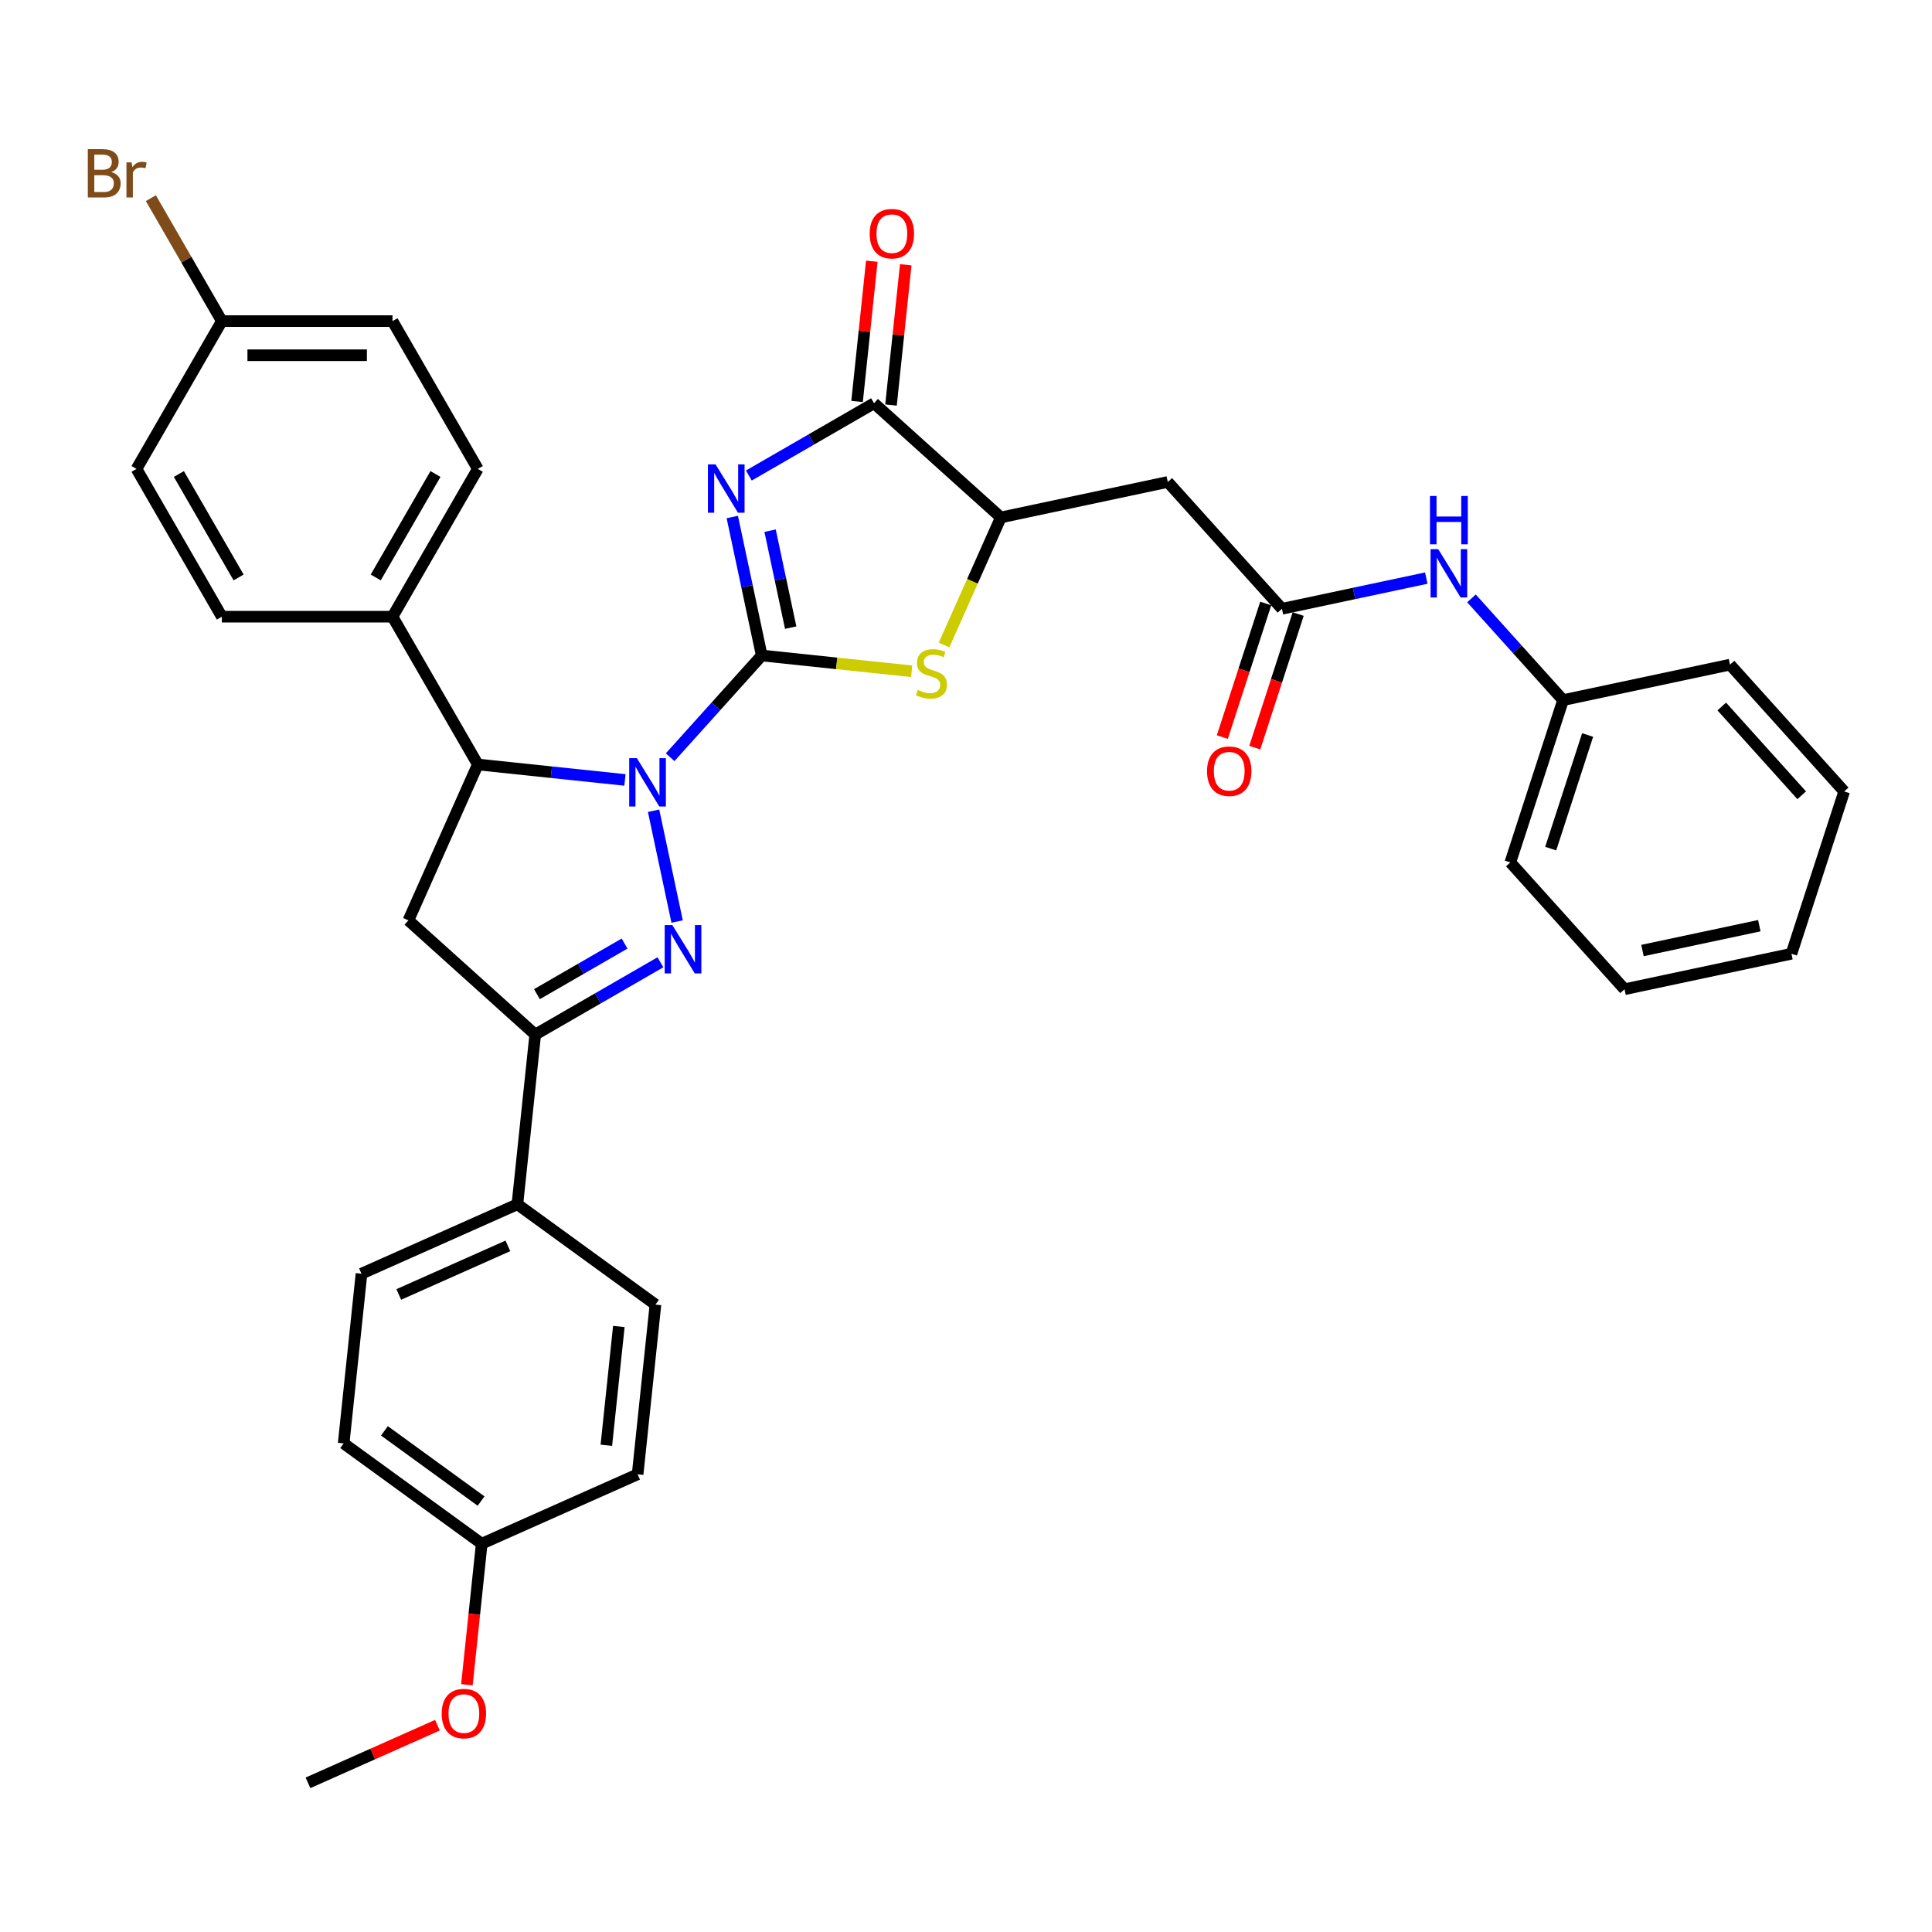 <?xml version='1.0' encoding='iso-8859-1'?>
<svg version='1.1' baseProfile='full'
              xmlns='http://www.w3.org/2000/svg'
                      xmlns:rdkit='http://www.rdkit.org/xml'
                      xmlns:xlink='http://www.w3.org/1999/xlink'
                  xml:space='preserve'
width='1000px' height='1000px' viewBox='0 0 1000 1000'>
<!-- END OF HEADER -->
<rect style='opacity:1.0;fill:#FFFFFF;stroke:none' width='1000' height='1000' x='0' y='0'> </rect>
<path class='bond-0' d='M 394.269,339.285 L 370.565,365.611' style='fill:none;fill-rule:evenodd;stroke:#000000;stroke-width:6px;stroke-linecap:butt;stroke-linejoin:miter;stroke-opacity:1' />
<path class='bond-0' d='M 370.565,365.611 L 346.86,391.937' style='fill:none;fill-rule:evenodd;stroke:#0000FF;stroke-width:6px;stroke-linecap:butt;stroke-linejoin:miter;stroke-opacity:1' />
<path class='bond-1' d='M 394.269,339.285 L 386.651,303.443' style='fill:none;fill-rule:evenodd;stroke:#000000;stroke-width:6px;stroke-linecap:butt;stroke-linejoin:miter;stroke-opacity:1' />
<path class='bond-1' d='M 386.651,303.443 L 379.032,267.602' style='fill:none;fill-rule:evenodd;stroke:#0000FF;stroke-width:6px;stroke-linecap:butt;stroke-linejoin:miter;stroke-opacity:1' />
<path class='bond-1' d='M 409.263,324.859 L 403.93,299.77' style='fill:none;fill-rule:evenodd;stroke:#000000;stroke-width:6px;stroke-linecap:butt;stroke-linejoin:miter;stroke-opacity:1' />
<path class='bond-1' d='M 403.93,299.77 L 398.597,274.681' style='fill:none;fill-rule:evenodd;stroke:#0000FF;stroke-width:6px;stroke-linecap:butt;stroke-linejoin:miter;stroke-opacity:1' />
<path class='bond-3' d='M 394.269,339.285 L 433.077,343.364' style='fill:none;fill-rule:evenodd;stroke:#000000;stroke-width:6px;stroke-linecap:butt;stroke-linejoin:miter;stroke-opacity:1' />
<path class='bond-3' d='M 433.077,343.364 L 471.885,347.443' style='fill:none;fill-rule:evenodd;stroke:#CCCC00;stroke-width:6px;stroke-linecap:butt;stroke-linejoin:miter;stroke-opacity:1' />
<path class='bond-2' d='M 338.293,419.641 L 350.482,476.985' style='fill:none;fill-rule:evenodd;stroke:#0000FF;stroke-width:6px;stroke-linecap:butt;stroke-linejoin:miter;stroke-opacity:1' />
<path class='bond-6' d='M 323.471,403.696 L 285.396,399.695' style='fill:none;fill-rule:evenodd;stroke:#0000FF;stroke-width:6px;stroke-linecap:butt;stroke-linejoin:miter;stroke-opacity:1' />
<path class='bond-6' d='M 285.396,399.695 L 247.321,395.693' style='fill:none;fill-rule:evenodd;stroke:#000000;stroke-width:6px;stroke-linecap:butt;stroke-linejoin:miter;stroke-opacity:1' />
<path class='bond-4' d='M 387.599,246.134 L 419.999,227.428' style='fill:none;fill-rule:evenodd;stroke:#0000FF;stroke-width:6px;stroke-linecap:butt;stroke-linejoin:miter;stroke-opacity:1' />
<path class='bond-4' d='M 419.999,227.428 L 452.399,208.722' style='fill:none;fill-rule:evenodd;stroke:#000000;stroke-width:6px;stroke-linecap:butt;stroke-linejoin:miter;stroke-opacity:1' />
<path class='bond-5' d='M 341.835,498.076 L 309.435,516.782' style='fill:none;fill-rule:evenodd;stroke:#0000FF;stroke-width:6px;stroke-linecap:butt;stroke-linejoin:miter;stroke-opacity:1' />
<path class='bond-5' d='M 309.435,516.782 L 277.035,535.488' style='fill:none;fill-rule:evenodd;stroke:#000000;stroke-width:6px;stroke-linecap:butt;stroke-linejoin:miter;stroke-opacity:1' />
<path class='bond-5' d='M 323.282,488.389 L 300.602,501.483' style='fill:none;fill-rule:evenodd;stroke:#0000FF;stroke-width:6px;stroke-linecap:butt;stroke-linejoin:miter;stroke-opacity:1' />
<path class='bond-5' d='M 300.602,501.483 L 277.922,514.578' style='fill:none;fill-rule:evenodd;stroke:#000000;stroke-width:6px;stroke-linecap:butt;stroke-linejoin:miter;stroke-opacity:1' />
<path class='bond-8' d='M 488.65,333.837 L 503.345,300.831' style='fill:none;fill-rule:evenodd;stroke:#CCCC00;stroke-width:6px;stroke-linecap:butt;stroke-linejoin:miter;stroke-opacity:1' />
<path class='bond-8' d='M 503.345,300.831 L 518.04,267.825' style='fill:none;fill-rule:evenodd;stroke:#000000;stroke-width:6px;stroke-linecap:butt;stroke-linejoin:miter;stroke-opacity:1' />
<path class='bond-14' d='M 461.184,209.645 L 464.999,173.346' style='fill:none;fill-rule:evenodd;stroke:#000000;stroke-width:6px;stroke-linecap:butt;stroke-linejoin:miter;stroke-opacity:1' />
<path class='bond-14' d='M 464.999,173.346 L 468.814,137.046' style='fill:none;fill-rule:evenodd;stroke:#FF0000;stroke-width:6px;stroke-linecap:butt;stroke-linejoin:miter;stroke-opacity:1' />
<path class='bond-14' d='M 443.615,207.799 L 447.43,171.499' style='fill:none;fill-rule:evenodd;stroke:#000000;stroke-width:6px;stroke-linecap:butt;stroke-linejoin:miter;stroke-opacity:1' />
<path class='bond-14' d='M 447.43,171.499 L 451.245,135.199' style='fill:none;fill-rule:evenodd;stroke:#FF0000;stroke-width:6px;stroke-linecap:butt;stroke-linejoin:miter;stroke-opacity:1' />
<path class='bond-35' d='M 452.399,208.722 L 518.04,267.825' style='fill:none;fill-rule:evenodd;stroke:#000000;stroke-width:6px;stroke-linecap:butt;stroke-linejoin:miter;stroke-opacity:1' />
<path class='bond-11' d='M 277.035,535.488 L 267.802,623.333' style='fill:none;fill-rule:evenodd;stroke:#000000;stroke-width:6px;stroke-linecap:butt;stroke-linejoin:miter;stroke-opacity:1' />
<path class='bond-36' d='M 277.035,535.488 L 211.394,476.385' style='fill:none;fill-rule:evenodd;stroke:#000000;stroke-width:6px;stroke-linecap:butt;stroke-linejoin:miter;stroke-opacity:1' />
<path class='bond-7' d='M 247.321,395.693 L 211.394,476.385' style='fill:none;fill-rule:evenodd;stroke:#000000;stroke-width:6px;stroke-linecap:butt;stroke-linejoin:miter;stroke-opacity:1' />
<path class='bond-12' d='M 247.321,395.693 L 203.156,319.198' style='fill:none;fill-rule:evenodd;stroke:#000000;stroke-width:6px;stroke-linecap:butt;stroke-linejoin:miter;stroke-opacity:1' />
<path class='bond-9' d='M 518.04,267.825 L 604.438,249.461' style='fill:none;fill-rule:evenodd;stroke:#000000;stroke-width:6px;stroke-linecap:butt;stroke-linejoin:miter;stroke-opacity:1' />
<path class='bond-10' d='M 604.438,249.461 L 663.542,315.102' style='fill:none;fill-rule:evenodd;stroke:#000000;stroke-width:6px;stroke-linecap:butt;stroke-linejoin:miter;stroke-opacity:1' />
<path class='bond-13' d='M 663.542,315.102 L 700.894,307.162' style='fill:none;fill-rule:evenodd;stroke:#000000;stroke-width:6px;stroke-linecap:butt;stroke-linejoin:miter;stroke-opacity:1' />
<path class='bond-13' d='M 700.894,307.162 L 738.246,299.223' style='fill:none;fill-rule:evenodd;stroke:#0000FF;stroke-width:6px;stroke-linecap:butt;stroke-linejoin:miter;stroke-opacity:1' />
<path class='bond-15' d='M 655.141,312.372 L 643.907,346.947' style='fill:none;fill-rule:evenodd;stroke:#000000;stroke-width:6px;stroke-linecap:butt;stroke-linejoin:miter;stroke-opacity:1' />
<path class='bond-15' d='M 643.907,346.947 L 632.674,381.521' style='fill:none;fill-rule:evenodd;stroke:#FF0000;stroke-width:6px;stroke-linecap:butt;stroke-linejoin:miter;stroke-opacity:1' />
<path class='bond-15' d='M 671.942,317.831 L 660.709,352.406' style='fill:none;fill-rule:evenodd;stroke:#000000;stroke-width:6px;stroke-linecap:butt;stroke-linejoin:miter;stroke-opacity:1' />
<path class='bond-15' d='M 660.709,352.406 L 649.475,386.98' style='fill:none;fill-rule:evenodd;stroke:#FF0000;stroke-width:6px;stroke-linecap:butt;stroke-linejoin:miter;stroke-opacity:1' />
<path class='bond-18' d='M 267.802,623.333 L 187.11,659.26' style='fill:none;fill-rule:evenodd;stroke:#000000;stroke-width:6px;stroke-linecap:butt;stroke-linejoin:miter;stroke-opacity:1' />
<path class='bond-18' d='M 262.884,644.861 L 206.399,670.009' style='fill:none;fill-rule:evenodd;stroke:#000000;stroke-width:6px;stroke-linecap:butt;stroke-linejoin:miter;stroke-opacity:1' />
<path class='bond-19' d='M 267.802,623.333 L 339.262,675.251' style='fill:none;fill-rule:evenodd;stroke:#000000;stroke-width:6px;stroke-linecap:butt;stroke-linejoin:miter;stroke-opacity:1' />
<path class='bond-16' d='M 203.156,319.198 L 247.321,242.703' style='fill:none;fill-rule:evenodd;stroke:#000000;stroke-width:6px;stroke-linecap:butt;stroke-linejoin:miter;stroke-opacity:1' />
<path class='bond-16' d='M 194.482,298.891 L 225.397,245.345' style='fill:none;fill-rule:evenodd;stroke:#000000;stroke-width:6px;stroke-linecap:butt;stroke-linejoin:miter;stroke-opacity:1' />
<path class='bond-17' d='M 203.156,319.198 L 114.828,319.198' style='fill:none;fill-rule:evenodd;stroke:#000000;stroke-width:6px;stroke-linecap:butt;stroke-linejoin:miter;stroke-opacity:1' />
<path class='bond-21' d='M 761.635,309.726 L 785.339,336.052' style='fill:none;fill-rule:evenodd;stroke:#0000FF;stroke-width:6px;stroke-linecap:butt;stroke-linejoin:miter;stroke-opacity:1' />
<path class='bond-21' d='M 785.339,336.052 L 809.044,362.378' style='fill:none;fill-rule:evenodd;stroke:#000000;stroke-width:6px;stroke-linecap:butt;stroke-linejoin:miter;stroke-opacity:1' />
<path class='bond-23' d='M 247.321,242.703 L 203.156,166.208' style='fill:none;fill-rule:evenodd;stroke:#000000;stroke-width:6px;stroke-linecap:butt;stroke-linejoin:miter;stroke-opacity:1' />
<path class='bond-24' d='M 114.828,319.198 L 70.663,242.703' style='fill:none;fill-rule:evenodd;stroke:#000000;stroke-width:6px;stroke-linecap:butt;stroke-linejoin:miter;stroke-opacity:1' />
<path class='bond-24' d='M 123.502,298.891 L 92.587,245.345' style='fill:none;fill-rule:evenodd;stroke:#000000;stroke-width:6px;stroke-linecap:butt;stroke-linejoin:miter;stroke-opacity:1' />
<path class='bond-26' d='M 187.11,659.26 L 177.877,747.104' style='fill:none;fill-rule:evenodd;stroke:#000000;stroke-width:6px;stroke-linecap:butt;stroke-linejoin:miter;stroke-opacity:1' />
<path class='bond-25' d='M 339.262,675.251 L 330.029,763.096' style='fill:none;fill-rule:evenodd;stroke:#000000;stroke-width:6px;stroke-linecap:butt;stroke-linejoin:miter;stroke-opacity:1' />
<path class='bond-25' d='M 320.308,686.582 L 313.845,748.073' style='fill:none;fill-rule:evenodd;stroke:#000000;stroke-width:6px;stroke-linecap:butt;stroke-linejoin:miter;stroke-opacity:1' />
<path class='bond-20' d='M 114.828,166.208 L 70.663,242.703' style='fill:none;fill-rule:evenodd;stroke:#000000;stroke-width:6px;stroke-linecap:butt;stroke-linejoin:miter;stroke-opacity:1' />
<path class='bond-27' d='M 114.828,166.208 L 96.456,134.387' style='fill:none;fill-rule:evenodd;stroke:#000000;stroke-width:6px;stroke-linecap:butt;stroke-linejoin:miter;stroke-opacity:1' />
<path class='bond-27' d='M 96.456,134.387 L 78.083,102.565' style='fill:none;fill-rule:evenodd;stroke:#7F4C19;stroke-width:6px;stroke-linecap:butt;stroke-linejoin:miter;stroke-opacity:1' />
<path class='bond-37' d='M 114.828,166.208 L 203.156,166.208' style='fill:none;fill-rule:evenodd;stroke:#000000;stroke-width:6px;stroke-linecap:butt;stroke-linejoin:miter;stroke-opacity:1' />
<path class='bond-37' d='M 128.077,183.874 L 189.907,183.874' style='fill:none;fill-rule:evenodd;stroke:#000000;stroke-width:6px;stroke-linecap:butt;stroke-linejoin:miter;stroke-opacity:1' />
<path class='bond-29' d='M 809.044,362.378 L 781.749,446.384' style='fill:none;fill-rule:evenodd;stroke:#000000;stroke-width:6px;stroke-linecap:butt;stroke-linejoin:miter;stroke-opacity:1' />
<path class='bond-29' d='M 821.751,380.438 L 802.644,439.242' style='fill:none;fill-rule:evenodd;stroke:#000000;stroke-width:6px;stroke-linecap:butt;stroke-linejoin:miter;stroke-opacity:1' />
<path class='bond-30' d='M 809.044,362.378 L 895.442,344.014' style='fill:none;fill-rule:evenodd;stroke:#000000;stroke-width:6px;stroke-linecap:butt;stroke-linejoin:miter;stroke-opacity:1' />
<path class='bond-22' d='M 249.337,799.023 L 330.029,763.096' style='fill:none;fill-rule:evenodd;stroke:#000000;stroke-width:6px;stroke-linecap:butt;stroke-linejoin:miter;stroke-opacity:1' />
<path class='bond-28' d='M 249.337,799.023 L 245.501,835.517' style='fill:none;fill-rule:evenodd;stroke:#000000;stroke-width:6px;stroke-linecap:butt;stroke-linejoin:miter;stroke-opacity:1' />
<path class='bond-28' d='M 245.501,835.517 L 241.665,872.01' style='fill:none;fill-rule:evenodd;stroke:#FF0000;stroke-width:6px;stroke-linecap:butt;stroke-linejoin:miter;stroke-opacity:1' />
<path class='bond-38' d='M 249.337,799.023 L 177.877,747.104' style='fill:none;fill-rule:evenodd;stroke:#000000;stroke-width:6px;stroke-linecap:butt;stroke-linejoin:miter;stroke-opacity:1' />
<path class='bond-38' d='M 249.001,776.943 L 198.98,740.6' style='fill:none;fill-rule:evenodd;stroke:#000000;stroke-width:6px;stroke-linecap:butt;stroke-linejoin:miter;stroke-opacity:1' />
<path class='bond-31' d='M 226.413,892.963 L 192.912,907.878' style='fill:none;fill-rule:evenodd;stroke:#FF0000;stroke-width:6px;stroke-linecap:butt;stroke-linejoin:miter;stroke-opacity:1' />
<path class='bond-31' d='M 192.912,907.878 L 159.412,922.794' style='fill:none;fill-rule:evenodd;stroke:#000000;stroke-width:6px;stroke-linecap:butt;stroke-linejoin:miter;stroke-opacity:1' />
<path class='bond-32' d='M 781.749,446.384 L 840.852,512.025' style='fill:none;fill-rule:evenodd;stroke:#000000;stroke-width:6px;stroke-linecap:butt;stroke-linejoin:miter;stroke-opacity:1' />
<path class='bond-33' d='M 895.442,344.014 L 954.545,409.655' style='fill:none;fill-rule:evenodd;stroke:#000000;stroke-width:6px;stroke-linecap:butt;stroke-linejoin:miter;stroke-opacity:1' />
<path class='bond-33' d='M 891.179,365.68 L 932.552,411.629' style='fill:none;fill-rule:evenodd;stroke:#000000;stroke-width:6px;stroke-linecap:butt;stroke-linejoin:miter;stroke-opacity:1' />
<path class='bond-39' d='M 840.852,512.025 L 927.25,493.66' style='fill:none;fill-rule:evenodd;stroke:#000000;stroke-width:6px;stroke-linecap:butt;stroke-linejoin:miter;stroke-opacity:1' />
<path class='bond-39' d='M 850.139,491.99 L 910.618,479.135' style='fill:none;fill-rule:evenodd;stroke:#000000;stroke-width:6px;stroke-linecap:butt;stroke-linejoin:miter;stroke-opacity:1' />
<path class='bond-34' d='M 954.545,409.655 L 927.25,493.66' style='fill:none;fill-rule:evenodd;stroke:#000000;stroke-width:6px;stroke-linecap:butt;stroke-linejoin:miter;stroke-opacity:1' />
<path  class='atom-1' d='M 329.636 392.418
L 337.833 405.668
Q 338.646 406.975, 339.953 409.342
Q 341.26 411.709, 341.331 411.851
L 341.331 392.418
L 344.652 392.418
L 344.652 417.433
L 341.225 417.433
L 332.427 402.947
Q 331.403 401.251, 330.307 399.308
Q 329.247 397.365, 328.929 396.764
L 328.929 417.433
L 325.679 417.433
L 325.679 392.418
L 329.636 392.418
' fill='#0000FF'/>
<path  class='atom-2' d='M 370.375 240.379
L 378.572 253.628
Q 379.384 254.936, 380.692 257.303
Q 381.999 259.67, 382.07 259.811
L 382.07 240.379
L 385.391 240.379
L 385.391 265.394
L 381.964 265.394
L 373.166 250.908
Q 372.142 249.212, 371.046 247.269
Q 369.986 245.325, 369.668 244.725
L 369.668 265.394
L 366.418 265.394
L 366.418 240.379
L 370.375 240.379
' fill='#0000FF'/>
<path  class='atom-3' d='M 348.001 478.817
L 356.198 492.066
Q 357.01 493.373, 358.317 495.741
Q 359.625 498.108, 359.695 498.249
L 359.695 478.817
L 363.017 478.817
L 363.017 503.831
L 359.589 503.831
L 350.792 489.346
Q 349.767 487.65, 348.672 485.706
Q 347.612 483.763, 347.294 483.163
L 347.294 503.831
L 344.044 503.831
L 344.044 478.817
L 348.001 478.817
' fill='#0000FF'/>
<path  class='atom-4' d='M 475.047 357.103
Q 475.33 357.209, 476.496 357.704
Q 477.662 358.198, 478.934 358.516
Q 480.241 358.799, 481.513 358.799
Q 483.88 358.799, 485.258 357.668
Q 486.636 356.502, 486.636 354.489
Q 486.636 353.111, 485.929 352.263
Q 485.258 351.415, 484.198 350.955
Q 483.138 350.496, 481.372 349.966
Q 479.146 349.295, 477.803 348.659
Q 476.496 348.023, 475.542 346.68
Q 474.623 345.338, 474.623 343.077
Q 474.623 339.932, 476.743 337.989
Q 478.898 336.046, 483.138 336.046
Q 486.035 336.046, 489.321 337.423
L 488.509 340.144
Q 485.505 338.907, 483.244 338.907
Q 480.806 338.907, 479.464 339.932
Q 478.121 340.921, 478.156 342.653
Q 478.156 343.995, 478.828 344.808
Q 479.534 345.62, 480.524 346.08
Q 481.548 346.539, 483.244 347.069
Q 485.505 347.776, 486.848 348.482
Q 488.191 349.189, 489.145 350.637
Q 490.134 352.051, 490.134 354.489
Q 490.134 357.951, 487.802 359.824
Q 485.505 361.661, 481.654 361.661
Q 479.428 361.661, 477.732 361.166
Q 476.072 360.707, 474.093 359.894
L 475.047 357.103
' fill='#CCCC00'/>
<path  class='atom-14' d='M 744.411 284.23
L 752.608 297.479
Q 753.42 298.786, 754.728 301.154
Q 756.035 303.521, 756.106 303.662
L 756.106 284.23
L 759.427 284.23
L 759.427 309.245
L 756 309.245
L 747.202 294.759
Q 746.177 293.063, 745.082 291.12
Q 744.022 289.176, 743.704 288.576
L 743.704 309.245
L 740.454 309.245
L 740.454 284.23
L 744.411 284.23
' fill='#0000FF'/>
<path  class='atom-14' d='M 740.153 256.714
L 743.545 256.714
L 743.545 267.349
L 756.335 267.349
L 756.335 256.714
L 759.727 256.714
L 759.727 281.728
L 756.335 281.728
L 756.335 270.175
L 743.545 270.175
L 743.545 281.728
L 740.153 281.728
L 740.153 256.714
' fill='#0000FF'/>
<path  class='atom-15' d='M 450.149 120.948
Q 450.149 114.942, 453.117 111.585
Q 456.085 108.229, 461.632 108.229
Q 467.179 108.229, 470.147 111.585
Q 473.115 114.942, 473.115 120.948
Q 473.115 127.025, 470.112 130.487
Q 467.108 133.915, 461.632 133.915
Q 456.12 133.915, 453.117 130.487
Q 450.149 127.06, 450.149 120.948
M 461.632 131.088
Q 465.448 131.088, 467.497 128.544
Q 469.582 125.965, 469.582 120.948
Q 469.582 116.037, 467.497 113.564
Q 465.448 111.055, 461.632 111.055
Q 457.816 111.055, 455.732 113.528
Q 453.682 116.002, 453.682 120.948
Q 453.682 126, 455.732 128.544
Q 457.816 131.088, 461.632 131.088
' fill='#FF0000'/>
<path  class='atom-16' d='M 624.764 399.178
Q 624.764 393.172, 627.732 389.815
Q 630.7 386.459, 636.247 386.459
Q 641.794 386.459, 644.762 389.815
Q 647.73 393.172, 647.73 399.178
Q 647.73 405.255, 644.726 408.717
Q 641.723 412.145, 636.247 412.145
Q 630.735 412.145, 627.732 408.717
Q 624.764 405.29, 624.764 399.178
M 636.247 409.318
Q 640.063 409.318, 642.112 406.774
Q 644.196 404.195, 644.196 399.178
Q 644.196 394.267, 642.112 391.794
Q 640.063 389.285, 636.247 389.285
Q 632.431 389.285, 630.346 391.758
Q 628.297 394.232, 628.297 399.178
Q 628.297 404.23, 630.346 406.774
Q 632.431 409.318, 636.247 409.318
' fill='#FF0000'/>
<path  class='atom-28' d='M 57.609 89.078
Q 60.011 89.749, 61.212 91.233
Q 62.449 92.681, 62.449 94.837
Q 62.449 98.299, 60.223 100.278
Q 58.032 102.221, 53.863 102.221
L 45.455 102.221
L 45.455 77.206
L 52.839 77.206
Q 57.114 77.206, 59.269 78.937
Q 61.424 80.669, 61.424 83.849
Q 61.424 87.629, 57.609 89.078
M 48.811 80.033
L 48.811 87.876
L 52.839 87.876
Q 55.312 87.876, 56.584 86.887
Q 57.891 85.862, 57.891 83.849
Q 57.891 80.033, 52.839 80.033
L 48.811 80.033
M 53.863 99.394
Q 56.301 99.394, 57.609 98.228
Q 58.916 97.062, 58.916 94.837
Q 58.916 92.787, 57.467 91.763
Q 56.054 90.703, 53.334 90.703
L 48.811 90.703
L 48.811 99.394
L 53.863 99.394
' fill='#7F4C19'/>
<path  class='atom-28' d='M 68.137 84.061
L 68.526 86.569
Q 70.434 83.743, 73.543 83.743
Q 74.532 83.743, 75.875 84.096
L 75.345 87.064
Q 73.826 86.71, 72.978 86.71
Q 71.494 86.71, 70.504 87.311
Q 69.551 87.876, 68.773 89.254
L 68.773 102.221
L 65.452 102.221
L 65.452 84.061
L 68.137 84.061
' fill='#7F4C19'/>
<path  class='atom-29' d='M 228.621 886.938
Q 228.621 880.932, 231.589 877.575
Q 234.557 874.219, 240.104 874.219
Q 245.651 874.219, 248.619 877.575
Q 251.587 880.932, 251.587 886.938
Q 251.587 893.015, 248.583 896.477
Q 245.58 899.905, 240.104 899.905
Q 234.592 899.905, 231.589 896.477
Q 228.621 893.05, 228.621 886.938
M 240.104 897.078
Q 243.92 897.078, 245.969 894.534
Q 248.053 891.955, 248.053 886.938
Q 248.053 882.027, 245.969 879.554
Q 243.92 877.045, 240.104 877.045
Q 236.288 877.045, 234.203 879.518
Q 232.154 881.992, 232.154 886.938
Q 232.154 891.99, 234.203 894.534
Q 236.288 897.078, 240.104 897.078
' fill='#FF0000'/>
</svg>
